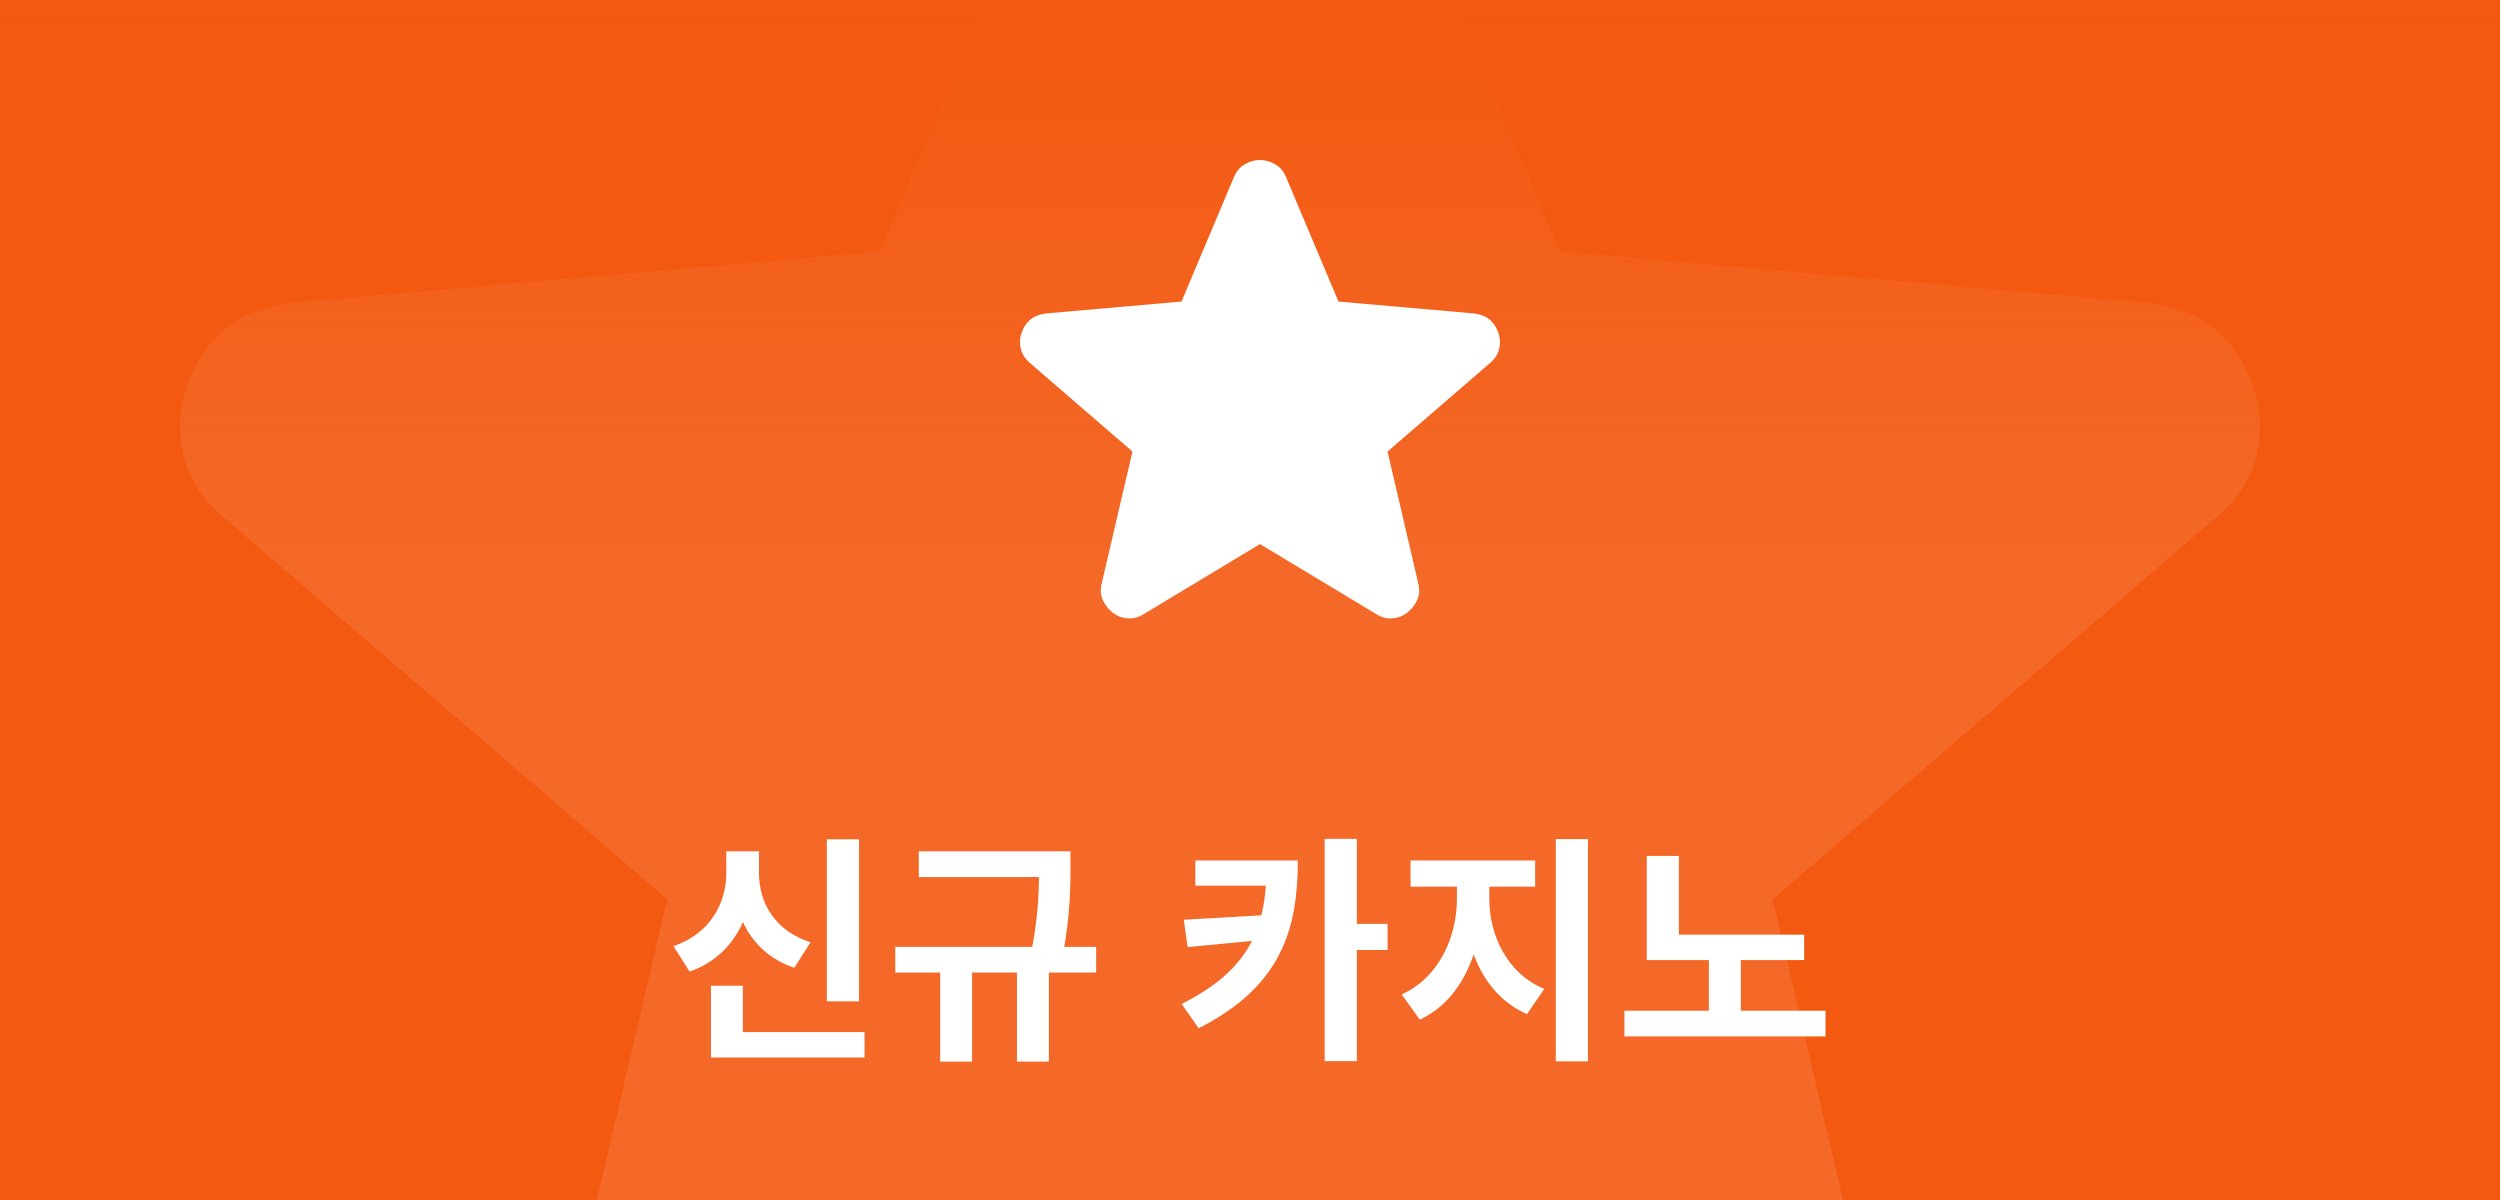 <svg width="125" height="60" viewBox="0 0 125 60" fill="none" xmlns="http://www.w3.org/2000/svg">
<rect x="0" y="0" width="125" height="60" fill="#333333" stroke="none"/>
<g clip-path="url(#clip0_4087_96)">
<rect width="125" height="60" fill="#F35911"/>
<path opacity="0.1" d="M60.997 64.938L35.791 80.073C34.677 80.779 33.513 81.082 32.298 80.981C31.084 80.88 30.021 80.477 29.11 79.77C28.199 79.064 27.49 78.18 26.984 77.119C26.478 76.057 26.377 74.873 26.68 73.565L33.361 44.96L11.04 25.739C10.028 24.831 9.396 23.796 9.145 22.634C8.894 21.471 8.969 20.337 9.37 19.231C9.775 18.122 10.382 17.213 11.192 16.507C12.002 15.801 13.115 15.347 14.533 15.145L43.991 12.572L55.379 -14.368C55.885 -15.578 56.671 -16.486 57.736 -17.092C58.801 -17.697 59.888 -18 60.997 -18C62.111 -18 63.198 -17.697 64.259 -17.092C65.32 -16.486 66.106 -15.578 66.616 -14.368L78.004 12.572L107.462 15.145C108.88 15.347 109.993 15.801 110.803 16.507C111.613 17.213 112.22 18.122 112.625 19.231C113.03 20.341 113.107 21.477 112.856 22.64C112.605 23.802 111.971 24.835 110.955 25.739L88.633 44.96L95.315 73.565C95.618 74.877 95.517 76.063 95.011 77.125C94.505 78.186 93.796 79.068 92.885 79.77C91.974 80.477 90.911 80.88 89.696 80.981C88.482 81.082 87.317 80.779 86.204 80.073L60.997 64.938Z" fill="white"/>
<rect width="125" height="60" fill="url(#paint0_linear_4087_96)"/>
<path d="M41.344 41.968H42.952V50.068H41.344V41.968ZM35.548 51.604H43.228V52.876H35.548V51.604ZM35.548 49.288H37.144V52.264H35.548V49.288ZM36.316 42.568H37.636V43.648C37.636 45.82 36.64 47.824 34.48 48.58L33.676 47.308C35.536 46.672 36.316 45.124 36.316 43.648V42.568ZM36.64 42.568H37.948V43.648C37.948 45.1 38.704 46.528 40.528 47.116L39.712 48.388C37.612 47.68 36.64 45.796 36.64 43.648V42.568ZM45.94 42.568H52.9V43.852H45.94V42.568ZM44.764 47.344H54.807V48.628H44.764V47.344ZM47.008 48.268H48.603V53.08H47.008V48.268ZM51.952 42.568H53.523V43.288C53.523 44.272 53.523 45.676 53.151 47.704L51.568 47.596C51.952 45.64 51.952 44.248 51.952 43.288V42.568ZM50.847 48.268H52.444V53.08H50.847V48.268ZM63.33 43.024H64.89C64.89 46.456 64.074 49.312 59.934 51.412L59.082 50.2C62.538 48.46 63.33 46.336 63.33 43.216V43.024ZM59.766 43.024H64.278V44.284H59.766V43.024ZM63.366 45.748V46.972L59.382 47.356L59.19 45.988L63.366 45.748ZM66.234 41.944H67.842V53.056H66.234V41.944ZM67.422 46.192H69.378V47.5H67.422V46.192ZM72.846 43.708H74.118V44.956C74.118 47.524 73.073 50.032 70.986 50.98L70.085 49.72C71.945 48.892 72.846 46.84 72.846 44.956V43.708ZM73.206 43.708H74.466V44.956C74.466 46.756 75.353 48.676 77.213 49.444L76.35 50.704C74.237 49.792 73.206 47.428 73.206 44.956V43.708ZM70.529 43.024H76.757V44.332H70.529V43.024ZM77.79 41.956H79.397V53.068H77.79V41.956ZM82.337 46.732H90.209V48.004H82.337V46.732ZM81.221 50.536H91.276V51.82H81.221V50.536ZM85.445 47.488H87.04V50.896H85.445V47.488ZM82.337 42.796H83.945V47.284H82.337V42.796Z" fill="white"/>
<path d="M62.999 27.203L57.182 30.707C56.926 30.87 56.657 30.94 56.377 30.917C56.096 30.894 55.851 30.8 55.641 30.637C55.431 30.473 55.267 30.269 55.15 30.023C55.033 29.777 55.01 29.503 55.08 29.2L56.622 22.577L51.471 18.127C51.237 17.917 51.091 17.677 51.033 17.408C50.975 17.139 50.993 16.876 51.085 16.62C51.179 16.363 51.319 16.153 51.506 15.989C51.693 15.826 51.95 15.721 52.277 15.674L59.075 15.078L61.703 8.841C61.82 8.561 62.001 8.35 62.247 8.21C62.492 8.07 62.743 8 62.999 8C63.256 8 63.507 8.07 63.752 8.21C63.997 8.35 64.178 8.561 64.296 8.841L66.924 15.078L73.722 15.674C74.049 15.721 74.306 15.826 74.493 15.989C74.68 16.153 74.82 16.363 74.913 16.62C75.007 16.877 75.025 17.14 74.967 17.409C74.909 17.678 74.763 17.918 74.528 18.127L69.377 22.577L70.919 29.2C70.989 29.504 70.966 29.779 70.849 30.024C70.732 30.27 70.568 30.474 70.358 30.637C70.148 30.8 69.903 30.894 69.622 30.917C69.342 30.94 69.073 30.87 68.816 30.707L62.999 27.203Z" fill="white"/>
</g>
<defs>
<linearGradient id="paint0_linear_4087_96" x1="62.5" y1="0" x2="62.5" y2="60" gradientUnits="userSpaceOnUse">
<stop stop-color="#F35911"/>
<stop offset="0.484" stop-color="#F35911" stop-opacity="0"/>
</linearGradient>
<clipPath id="clip0_4087_96">
<rect width="125" height="60" fill="white"/>
</clipPath>
</defs>
</svg>
